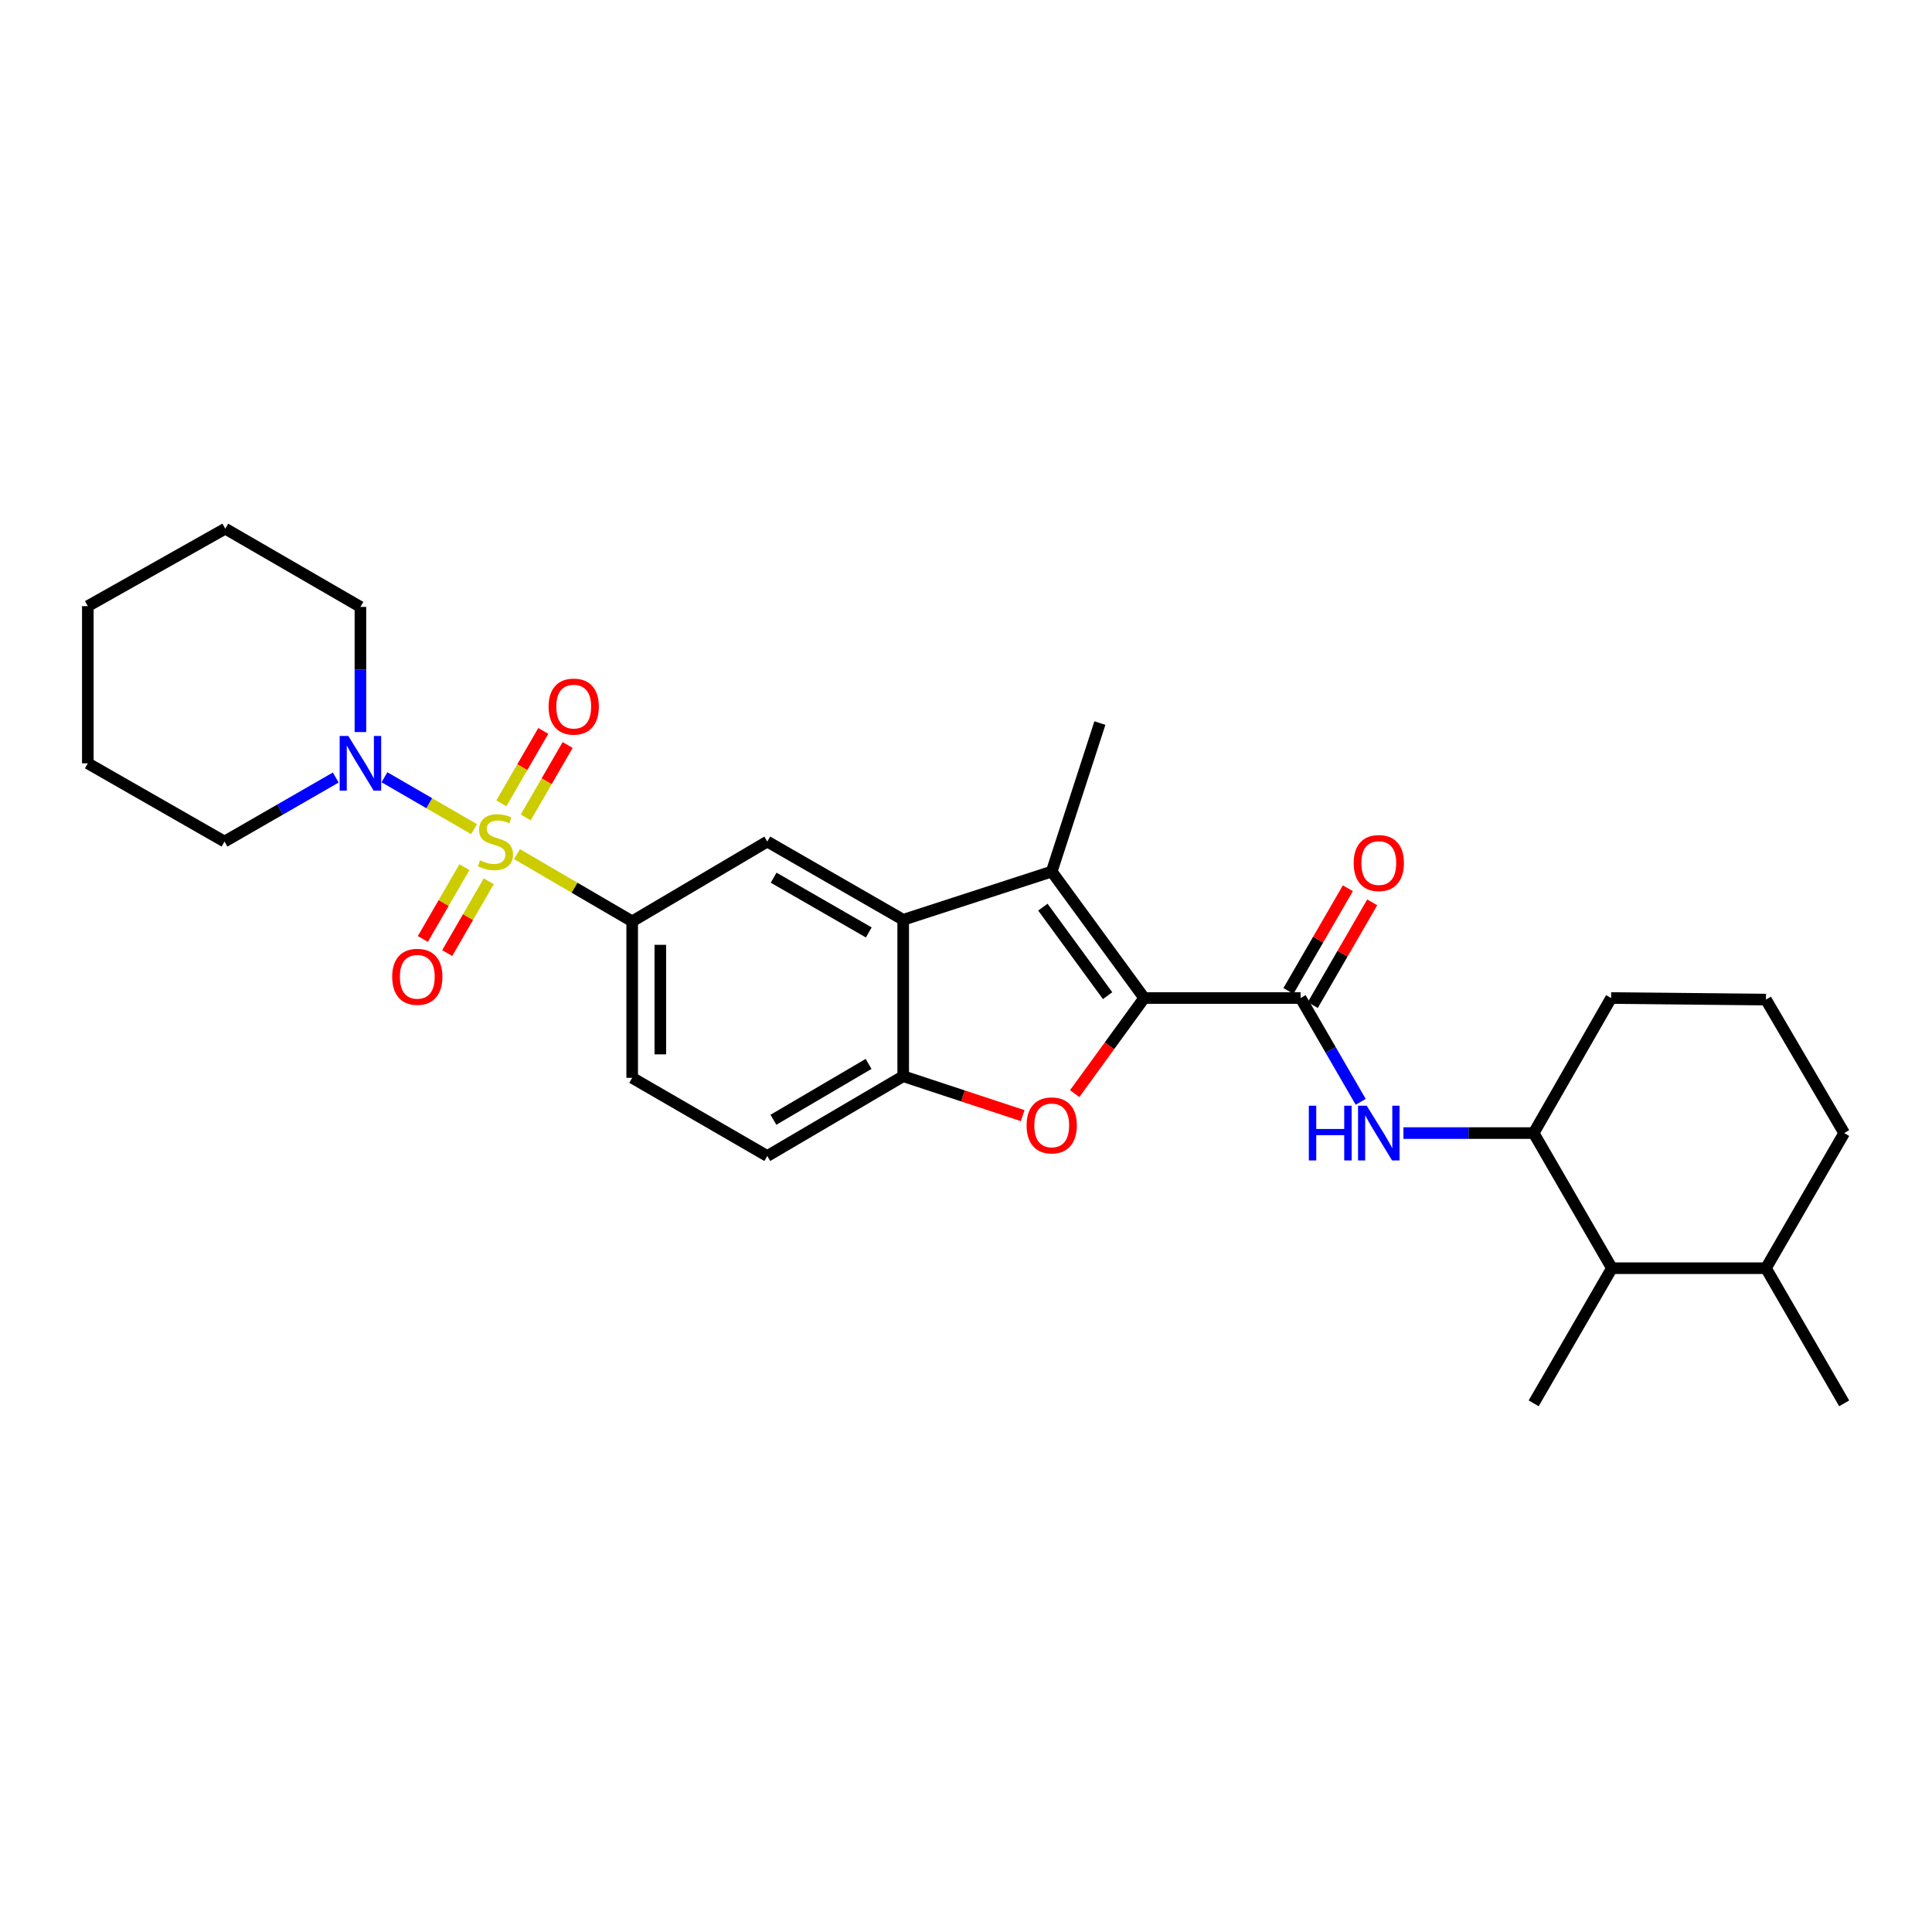 <?xml version='1.0' encoding='iso-8859-1'?>
<svg version='1.1' baseProfile='full'
              xmlns='http://www.w3.org/2000/svg'
                      xmlns:rdkit='http://www.rdkit.org/xml'
                      xmlns:xlink='http://www.w3.org/1999/xlink'
                  xml:space='preserve'
width='1000px' height='1000px' viewBox='0 0 1000 1000'>
<!-- END OF HEADER -->
<rect style='opacity:1.0;fill:#FFFFFF;stroke:none' width='1000' height='1000' x='0' y='0'> </rect>
<path class='bond-5' d='M 267.588,442.088 L 297.403,459.49' style='fill:none;fill-rule:evenodd;stroke:#CCCC00;stroke-width:6px;stroke-linecap:butt;stroke-linejoin:miter;stroke-opacity:1' />
<path class='bond-5' d='M 297.403,459.49 L 327.218,476.891' style='fill:none;fill-rule:evenodd;stroke:#000000;stroke-width:6px;stroke-linecap:butt;stroke-linejoin:miter;stroke-opacity:1' />
<path class='bond-6' d='M 245.36,429.163 L 222.175,415.733' style='fill:none;fill-rule:evenodd;stroke:#CCCC00;stroke-width:6px;stroke-linecap:butt;stroke-linejoin:miter;stroke-opacity:1' />
<path class='bond-6' d='M 222.175,415.733 L 198.99,402.302' style='fill:none;fill-rule:evenodd;stroke:#0000FF;stroke-width:6px;stroke-linecap:butt;stroke-linejoin:miter;stroke-opacity:1' />
<path class='bond-11' d='M 272.107,423.102 L 282.96,404.358' style='fill:none;fill-rule:evenodd;stroke:#CCCC00;stroke-width:6px;stroke-linecap:butt;stroke-linejoin:miter;stroke-opacity:1' />
<path class='bond-11' d='M 282.96,404.358 L 293.813,385.615' style='fill:none;fill-rule:evenodd;stroke:#FF0000;stroke-width:6px;stroke-linecap:butt;stroke-linejoin:miter;stroke-opacity:1' />
<path class='bond-11' d='M 259.503,415.804 L 270.356,397.06' style='fill:none;fill-rule:evenodd;stroke:#CCCC00;stroke-width:6px;stroke-linecap:butt;stroke-linejoin:miter;stroke-opacity:1' />
<path class='bond-11' d='M 270.356,397.06 L 281.209,378.317' style='fill:none;fill-rule:evenodd;stroke:#FF0000;stroke-width:6px;stroke-linecap:butt;stroke-linejoin:miter;stroke-opacity:1' />
<path class='bond-12' d='M 240.376,448.845 L 229.621,467.428' style='fill:none;fill-rule:evenodd;stroke:#CCCC00;stroke-width:6px;stroke-linecap:butt;stroke-linejoin:miter;stroke-opacity:1' />
<path class='bond-12' d='M 229.621,467.428 L 218.866,486.011' style='fill:none;fill-rule:evenodd;stroke:#FF0000;stroke-width:6px;stroke-linecap:butt;stroke-linejoin:miter;stroke-opacity:1' />
<path class='bond-12' d='M 252.982,456.14 L 242.227,474.723' style='fill:none;fill-rule:evenodd;stroke:#CCCC00;stroke-width:6px;stroke-linecap:butt;stroke-linejoin:miter;stroke-opacity:1' />
<path class='bond-12' d='M 242.227,474.723 L 231.472,493.306' style='fill:none;fill-rule:evenodd;stroke:#FF0000;stroke-width:6px;stroke-linecap:butt;stroke-linejoin:miter;stroke-opacity:1' />
<path class='bond-0' d='M 592.233,516.579 L 544.365,451.12' style='fill:none;fill-rule:evenodd;stroke:#000000;stroke-width:6px;stroke-linecap:butt;stroke-linejoin:miter;stroke-opacity:1' />
<path class='bond-0' d='M 573.296,515.357 L 539.789,469.536' style='fill:none;fill-rule:evenodd;stroke:#000000;stroke-width:6px;stroke-linecap:butt;stroke-linejoin:miter;stroke-opacity:1' />
<path class='bond-3' d='M 592.233,516.579 L 673.194,516.579' style='fill:none;fill-rule:evenodd;stroke:#000000;stroke-width:6px;stroke-linecap:butt;stroke-linejoin:miter;stroke-opacity:1' />
<path class='bond-31' d='M 592.233,516.579 L 574.244,541.321' style='fill:none;fill-rule:evenodd;stroke:#000000;stroke-width:6px;stroke-linecap:butt;stroke-linejoin:miter;stroke-opacity:1' />
<path class='bond-31' d='M 574.244,541.321 L 556.256,566.063' style='fill:none;fill-rule:evenodd;stroke:#FF0000;stroke-width:6px;stroke-linecap:butt;stroke-linejoin:miter;stroke-opacity:1' />
<path class='bond-1' d='M 544.365,451.12 L 467.497,476.082' style='fill:none;fill-rule:evenodd;stroke:#000000;stroke-width:6px;stroke-linecap:butt;stroke-linejoin:miter;stroke-opacity:1' />
<path class='bond-18' d='M 544.365,451.12 L 569.302,374.261' style='fill:none;fill-rule:evenodd;stroke:#000000;stroke-width:6px;stroke-linecap:butt;stroke-linejoin:miter;stroke-opacity:1' />
<path class='bond-2' d='M 529.341,577.459 L 498.419,567.251' style='fill:none;fill-rule:evenodd;stroke:#FF0000;stroke-width:6px;stroke-linecap:butt;stroke-linejoin:miter;stroke-opacity:1' />
<path class='bond-2' d='M 498.419,567.251 L 467.497,557.044' style='fill:none;fill-rule:evenodd;stroke:#000000;stroke-width:6px;stroke-linecap:butt;stroke-linejoin:miter;stroke-opacity:1' />
<path class='bond-8' d='M 673.194,516.579 L 688.747,543.44' style='fill:none;fill-rule:evenodd;stroke:#000000;stroke-width:6px;stroke-linecap:butt;stroke-linejoin:miter;stroke-opacity:1' />
<path class='bond-8' d='M 688.747,543.44 L 704.299,570.301' style='fill:none;fill-rule:evenodd;stroke:#0000FF;stroke-width:6px;stroke-linecap:butt;stroke-linejoin:miter;stroke-opacity:1' />
<path class='bond-14' d='M 679.498,520.226 L 694.879,493.642' style='fill:none;fill-rule:evenodd;stroke:#000000;stroke-width:6px;stroke-linecap:butt;stroke-linejoin:miter;stroke-opacity:1' />
<path class='bond-14' d='M 694.879,493.642 L 710.261,467.057' style='fill:none;fill-rule:evenodd;stroke:#FF0000;stroke-width:6px;stroke-linecap:butt;stroke-linejoin:miter;stroke-opacity:1' />
<path class='bond-14' d='M 666.891,512.932 L 682.273,486.348' style='fill:none;fill-rule:evenodd;stroke:#000000;stroke-width:6px;stroke-linecap:butt;stroke-linejoin:miter;stroke-opacity:1' />
<path class='bond-14' d='M 682.273,486.348 L 697.655,459.763' style='fill:none;fill-rule:evenodd;stroke:#FF0000;stroke-width:6px;stroke-linecap:butt;stroke-linejoin:miter;stroke-opacity:1' />
<path class='bond-4' d='M 467.497,476.082 L 397.143,435.593' style='fill:none;fill-rule:evenodd;stroke:#000000;stroke-width:6px;stroke-linecap:butt;stroke-linejoin:miter;stroke-opacity:1' />
<path class='bond-4' d='M 449.679,482.632 L 400.432,454.29' style='fill:none;fill-rule:evenodd;stroke:#000000;stroke-width:6px;stroke-linecap:butt;stroke-linejoin:miter;stroke-opacity:1' />
<path class='bond-30' d='M 467.497,476.082 L 467.497,557.044' style='fill:none;fill-rule:evenodd;stroke:#000000;stroke-width:6px;stroke-linecap:butt;stroke-linejoin:miter;stroke-opacity:1' />
<path class='bond-9' d='M 327.218,476.891 L 397.143,435.593' style='fill:none;fill-rule:evenodd;stroke:#000000;stroke-width:6px;stroke-linecap:butt;stroke-linejoin:miter;stroke-opacity:1' />
<path class='bond-15' d='M 327.218,476.891 L 327.218,557.885' style='fill:none;fill-rule:evenodd;stroke:#000000;stroke-width:6px;stroke-linecap:butt;stroke-linejoin:miter;stroke-opacity:1' />
<path class='bond-15' d='M 341.783,489.04 L 341.783,545.736' style='fill:none;fill-rule:evenodd;stroke:#000000;stroke-width:6px;stroke-linecap:butt;stroke-linejoin:miter;stroke-opacity:1' />
<path class='bond-19' d='M 186.551,378.912 L 186.551,346.523' style='fill:none;fill-rule:evenodd;stroke:#0000FF;stroke-width:6px;stroke-linecap:butt;stroke-linejoin:miter;stroke-opacity:1' />
<path class='bond-19' d='M 186.551,346.523 L 186.551,314.135' style='fill:none;fill-rule:evenodd;stroke:#000000;stroke-width:6px;stroke-linecap:butt;stroke-linejoin:miter;stroke-opacity:1' />
<path class='bond-20' d='M 173.782,402.447 L 144.993,419.02' style='fill:none;fill-rule:evenodd;stroke:#0000FF;stroke-width:6px;stroke-linecap:butt;stroke-linejoin:miter;stroke-opacity:1' />
<path class='bond-20' d='M 144.993,419.02 L 116.205,435.593' style='fill:none;fill-rule:evenodd;stroke:#000000;stroke-width:6px;stroke-linecap:butt;stroke-linejoin:miter;stroke-opacity:1' />
<path class='bond-7' d='M 467.497,557.044 L 397.143,598.35' style='fill:none;fill-rule:evenodd;stroke:#000000;stroke-width:6px;stroke-linecap:butt;stroke-linejoin:miter;stroke-opacity:1' />
<path class='bond-7' d='M 449.57,550.68 L 400.322,579.594' style='fill:none;fill-rule:evenodd;stroke:#000000;stroke-width:6px;stroke-linecap:butt;stroke-linejoin:miter;stroke-opacity:1' />
<path class='bond-10' d='M 726.411,586.48 L 760.115,586.48' style='fill:none;fill-rule:evenodd;stroke:#0000FF;stroke-width:6px;stroke-linecap:butt;stroke-linejoin:miter;stroke-opacity:1' />
<path class='bond-10' d='M 760.115,586.48 L 793.82,586.48' style='fill:none;fill-rule:evenodd;stroke:#000000;stroke-width:6px;stroke-linecap:butt;stroke-linejoin:miter;stroke-opacity:1' />
<path class='bond-13' d='M 793.82,586.48 L 834.317,656.421' style='fill:none;fill-rule:evenodd;stroke:#000000;stroke-width:6px;stroke-linecap:butt;stroke-linejoin:miter;stroke-opacity:1' />
<path class='bond-21' d='M 793.82,586.48 L 833.904,516.579' style='fill:none;fill-rule:evenodd;stroke:#000000;stroke-width:6px;stroke-linecap:butt;stroke-linejoin:miter;stroke-opacity:1' />
<path class='bond-17' d='M 834.317,656.421 L 914.048,656.421' style='fill:none;fill-rule:evenodd;stroke:#000000;stroke-width:6px;stroke-linecap:butt;stroke-linejoin:miter;stroke-opacity:1' />
<path class='bond-23' d='M 834.317,656.421 L 793.82,726.362' style='fill:none;fill-rule:evenodd;stroke:#000000;stroke-width:6px;stroke-linecap:butt;stroke-linejoin:miter;stroke-opacity:1' />
<path class='bond-16' d='M 327.218,557.885 L 397.143,598.35' style='fill:none;fill-rule:evenodd;stroke:#000000;stroke-width:6px;stroke-linecap:butt;stroke-linejoin:miter;stroke-opacity:1' />
<path class='bond-25' d='M 914.048,656.421 L 954.545,726.362' style='fill:none;fill-rule:evenodd;stroke:#000000;stroke-width:6px;stroke-linecap:butt;stroke-linejoin:miter;stroke-opacity:1' />
<path class='bond-32' d='M 914.048,656.421 L 954.545,586.48' style='fill:none;fill-rule:evenodd;stroke:#000000;stroke-width:6px;stroke-linecap:butt;stroke-linejoin:miter;stroke-opacity:1' />
<path class='bond-26' d='M 186.551,314.135 L 116.601,273.638' style='fill:none;fill-rule:evenodd;stroke:#000000;stroke-width:6px;stroke-linecap:butt;stroke-linejoin:miter;stroke-opacity:1' />
<path class='bond-27' d='M 116.205,435.593 L 45.455,395.096' style='fill:none;fill-rule:evenodd;stroke:#000000;stroke-width:6px;stroke-linecap:butt;stroke-linejoin:miter;stroke-opacity:1' />
<path class='bond-22' d='M 833.904,516.579 L 914.048,517.388' style='fill:none;fill-rule:evenodd;stroke:#000000;stroke-width:6px;stroke-linecap:butt;stroke-linejoin:miter;stroke-opacity:1' />
<path class='bond-24' d='M 914.048,517.388 L 954.545,586.48' style='fill:none;fill-rule:evenodd;stroke:#000000;stroke-width:6px;stroke-linecap:butt;stroke-linejoin:miter;stroke-opacity:1' />
<path class='bond-29' d='M 116.601,273.638 L 45.455,313.738' style='fill:none;fill-rule:evenodd;stroke:#000000;stroke-width:6px;stroke-linecap:butt;stroke-linejoin:miter;stroke-opacity:1' />
<path class='bond-28' d='M 45.455,395.096 L 45.455,313.738' style='fill:none;fill-rule:evenodd;stroke:#000000;stroke-width:6px;stroke-linecap:butt;stroke-linejoin:miter;stroke-opacity:1' />
<path  class='atom-0' d='M 248.46 445.313
Q 248.78 445.433, 250.1 445.993
Q 251.42 446.553, 252.86 446.913
Q 254.34 447.233, 255.78 447.233
Q 258.46 447.233, 260.02 445.953
Q 261.58 444.633, 261.58 442.353
Q 261.58 440.793, 260.78 439.833
Q 260.02 438.873, 258.82 438.353
Q 257.62 437.833, 255.62 437.233
Q 253.1 436.473, 251.58 435.753
Q 250.1 435.033, 249.02 433.513
Q 247.98 431.993, 247.98 429.433
Q 247.98 425.873, 250.38 423.673
Q 252.82 421.473, 257.62 421.473
Q 260.9 421.473, 264.62 423.033
L 263.7 426.113
Q 260.3 424.713, 257.74 424.713
Q 254.98 424.713, 253.46 425.873
Q 251.94 426.993, 251.98 428.953
Q 251.98 430.473, 252.74 431.393
Q 253.54 432.313, 254.66 432.833
Q 255.82 433.353, 257.74 433.953
Q 260.3 434.753, 261.82 435.553
Q 263.34 436.353, 264.42 437.993
Q 265.54 439.593, 265.54 442.353
Q 265.54 446.273, 262.9 448.393
Q 260.3 450.473, 255.94 450.473
Q 253.42 450.473, 251.5 449.913
Q 249.62 449.393, 247.38 448.473
L 248.46 445.313
' fill='#CCCC00'/>
<path  class='atom-3' d='M 531.365 582.498
Q 531.365 575.698, 534.725 571.898
Q 538.085 568.098, 544.365 568.098
Q 550.645 568.098, 554.005 571.898
Q 557.365 575.698, 557.365 582.498
Q 557.365 589.378, 553.965 593.298
Q 550.565 597.178, 544.365 597.178
Q 538.125 597.178, 534.725 593.298
Q 531.365 589.418, 531.365 582.498
M 544.365 593.978
Q 548.685 593.978, 551.005 591.098
Q 553.365 588.178, 553.365 582.498
Q 553.365 576.938, 551.005 574.138
Q 548.685 571.298, 544.365 571.298
Q 540.045 571.298, 537.685 574.098
Q 535.365 576.898, 535.365 582.498
Q 535.365 588.218, 537.685 591.098
Q 540.045 593.978, 544.365 593.978
' fill='#FF0000'/>
<path  class='atom-7' d='M 180.291 380.936
L 189.571 395.936
Q 190.491 397.416, 191.971 400.096
Q 193.451 402.776, 193.531 402.936
L 193.531 380.936
L 197.291 380.936
L 197.291 409.256
L 193.411 409.256
L 183.451 392.856
Q 182.291 390.936, 181.051 388.736
Q 179.851 386.536, 179.491 385.856
L 179.491 409.256
L 175.811 409.256
L 175.811 380.936
L 180.291 380.936
' fill='#0000FF'/>
<path  class='atom-9' d='M 677.447 572.32
L 681.287 572.32
L 681.287 584.36
L 695.767 584.36
L 695.767 572.32
L 699.607 572.32
L 699.607 600.64
L 695.767 600.64
L 695.767 587.56
L 681.287 587.56
L 681.287 600.64
L 677.447 600.64
L 677.447 572.32
' fill='#0000FF'/>
<path  class='atom-9' d='M 707.407 572.32
L 716.687 587.32
Q 717.607 588.8, 719.087 591.48
Q 720.567 594.16, 720.647 594.32
L 720.647 572.32
L 724.407 572.32
L 724.407 600.64
L 720.527 600.64
L 710.567 584.24
Q 709.407 582.32, 708.167 580.12
Q 706.967 577.92, 706.607 577.24
L 706.607 600.64
L 702.927 600.64
L 702.927 572.32
L 707.407 572.32
' fill='#0000FF'/>
<path  class='atom-12' d='M 283.957 365.732
Q 283.957 358.932, 287.317 355.132
Q 290.677 351.332, 296.957 351.332
Q 303.237 351.332, 306.597 355.132
Q 309.957 358.932, 309.957 365.732
Q 309.957 372.612, 306.557 376.532
Q 303.157 380.412, 296.957 380.412
Q 290.717 380.412, 287.317 376.532
Q 283.957 372.652, 283.957 365.732
M 296.957 377.212
Q 301.277 377.212, 303.597 374.332
Q 305.957 371.412, 305.957 365.732
Q 305.957 360.172, 303.597 357.372
Q 301.277 354.532, 296.957 354.532
Q 292.637 354.532, 290.277 357.332
Q 287.957 360.132, 287.957 365.732
Q 287.957 371.452, 290.277 374.332
Q 292.637 377.212, 296.957 377.212
' fill='#FF0000'/>
<path  class='atom-13' d='M 202.995 505.59
Q 202.995 498.79, 206.355 494.99
Q 209.715 491.19, 215.995 491.19
Q 222.275 491.19, 225.635 494.99
Q 228.995 498.79, 228.995 505.59
Q 228.995 512.47, 225.595 516.39
Q 222.195 520.27, 215.995 520.27
Q 209.755 520.27, 206.355 516.39
Q 202.995 512.51, 202.995 505.59
M 215.995 517.07
Q 220.315 517.07, 222.635 514.19
Q 224.995 511.27, 224.995 505.59
Q 224.995 500.03, 222.635 497.23
Q 220.315 494.39, 215.995 494.39
Q 211.675 494.39, 209.315 497.19
Q 206.995 499.99, 206.995 505.59
Q 206.995 511.31, 209.315 514.19
Q 211.675 517.07, 215.995 517.07
' fill='#FF0000'/>
<path  class='atom-15' d='M 700.667 446.71
Q 700.667 439.91, 704.027 436.11
Q 707.387 432.31, 713.667 432.31
Q 719.947 432.31, 723.307 436.11
Q 726.667 439.91, 726.667 446.71
Q 726.667 453.59, 723.267 457.51
Q 719.867 461.39, 713.667 461.39
Q 707.427 461.39, 704.027 457.51
Q 700.667 453.63, 700.667 446.71
M 713.667 458.19
Q 717.987 458.19, 720.307 455.31
Q 722.667 452.39, 722.667 446.71
Q 722.667 441.15, 720.307 438.35
Q 717.987 435.51, 713.667 435.51
Q 709.347 435.51, 706.987 438.31
Q 704.667 441.11, 704.667 446.71
Q 704.667 452.43, 706.987 455.31
Q 709.347 458.19, 713.667 458.19
' fill='#FF0000'/>
</svg>
